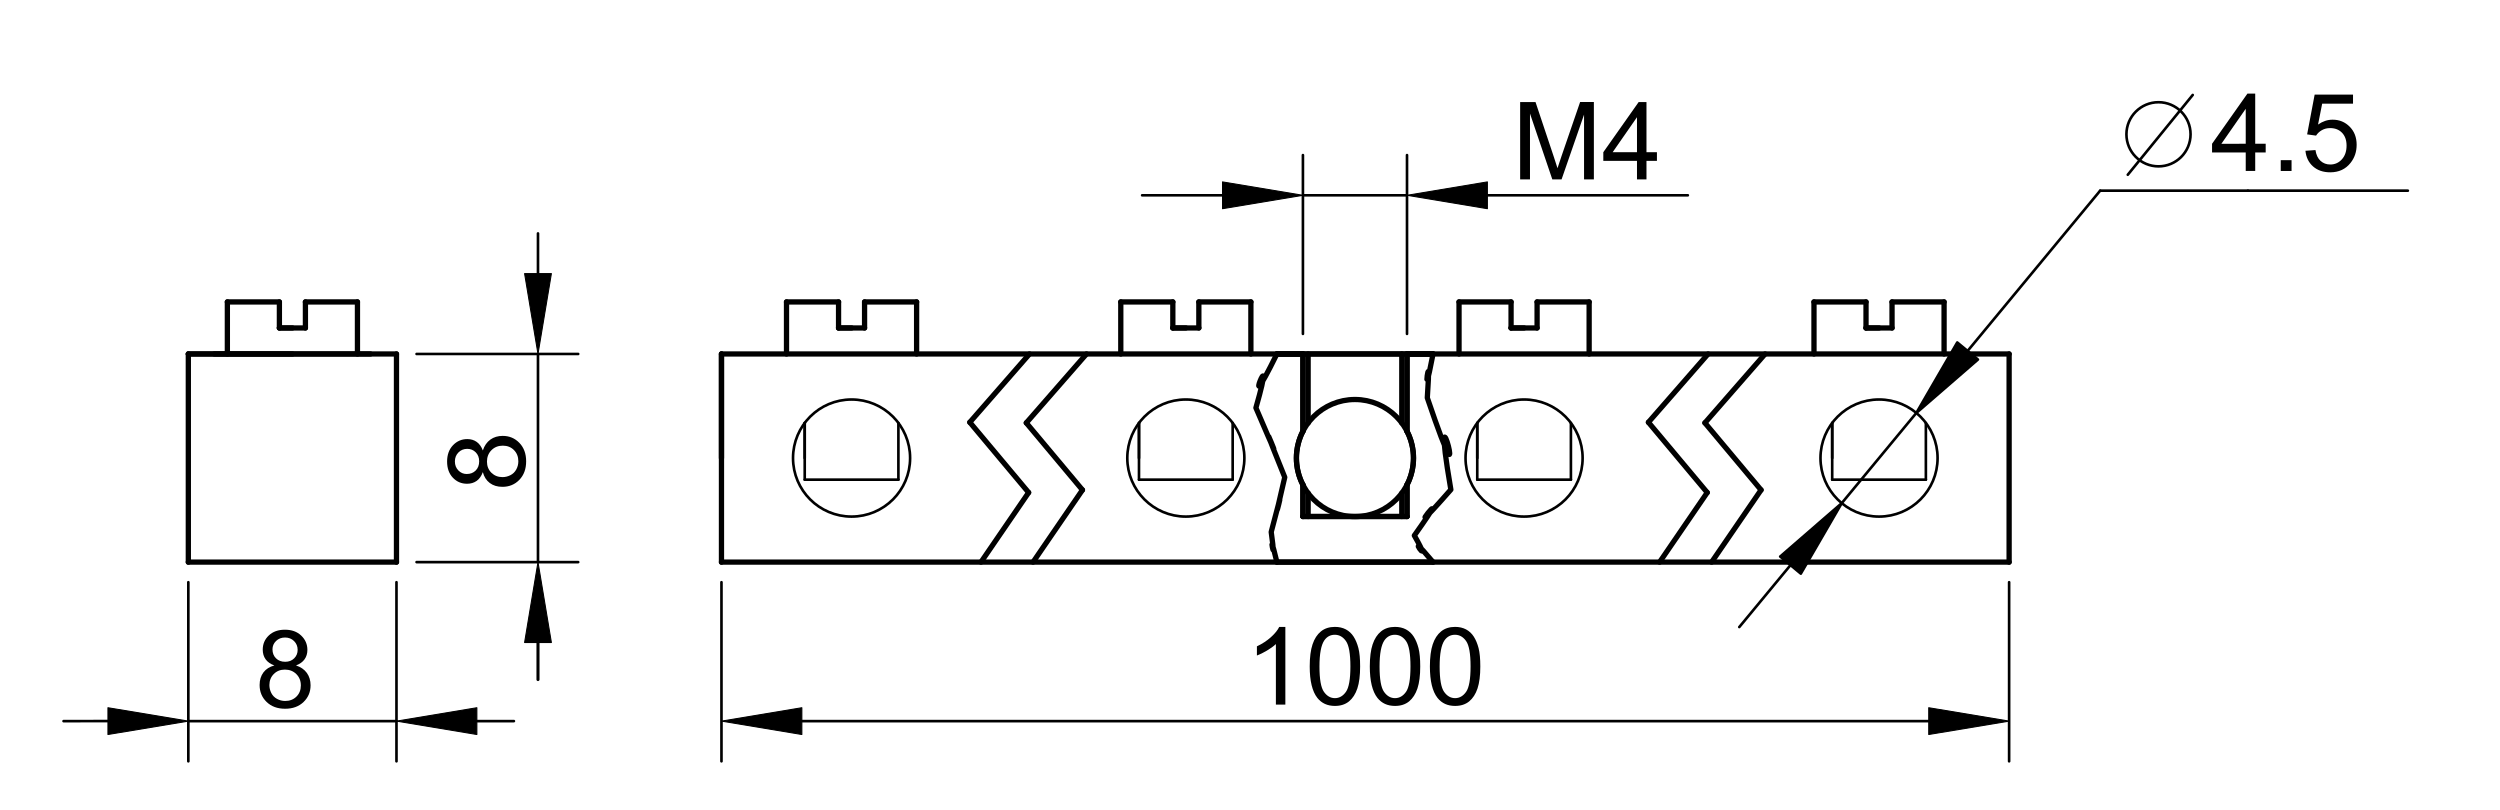 <?xml version="1.0" encoding="utf-8"?>
<!-- Generator: Adobe Illustrator 16.0.3, SVG Export Plug-In . SVG Version: 6.00 Build 0)  -->
<!DOCTYPE svg PUBLIC "-//W3C//DTD SVG 1.1//EN" "http://www.w3.org/Graphics/SVG/1.1/DTD/svg11.dtd">
<svg version="1.1" id="Réteg_1" xmlns="http://www.w3.org/2000/svg" xmlns:xlink="http://www.w3.org/1999/xlink" x="0px" y="0px"
	 width="472px" height="153px" viewBox="-9.5 -10.5 472 153" enable-background="new -9.5 -10.5 472 153" xml:space="preserve">
<line fill="none" stroke="#000000" stroke-linecap="round" stroke-linejoin="round" stroke-miterlimit="500" x1="26.056" y1="56.33" x2="26.056" y2="95.628"/>
<line fill="none" stroke="#000000" stroke-linecap="round" stroke-linejoin="round" stroke-miterlimit="500" x1="26.056" y1="95.628" x2="65.355" y2="95.628"/>
<line fill="none" stroke="#000000" stroke-linecap="round" stroke-linejoin="round" stroke-miterlimit="500" x1="65.355" y1="95.628" x2="65.355" y2="56.33"/>
<line fill="none" stroke="#000000" stroke-linecap="round" stroke-linejoin="round" stroke-miterlimit="500" x1="65.355" y1="56.33" x2="26.056" y2="56.33"/>
<line fill="none" stroke="#000000" stroke-linecap="round" stroke-linejoin="round" stroke-miterlimit="500" x1="26.056" y1="56.33" x2="45.707" y2="56.33"/>
<line fill="none" stroke="#000000" stroke-linecap="round" stroke-linejoin="round" stroke-miterlimit="500" x1="48.163" y1="46.505" x2="57.987" y2="46.505"/>
<line fill="none" stroke="#000000" stroke-linecap="round" stroke-linejoin="round" stroke-miterlimit="500" x1="60.443" y1="56.33" x2="30.969" y2="56.33"/>
<line fill="none" stroke="#000000" stroke-linecap="round" stroke-linejoin="round" stroke-miterlimit="500" x1="33.426" y1="46.505" x2="43.25" y2="46.505"/>
<line fill="none" stroke="#000000" stroke-linecap="round" stroke-linejoin="round" stroke-miterlimit="500" x1="43.25" y1="46.505" x2="43.25" y2="51.417"/>
<line fill="none" stroke="#000000" stroke-linecap="round" stroke-linejoin="round" stroke-miterlimit="500" x1="43.25" y1="51.417" x2="48.163" y2="51.417"/>
<line fill="none" stroke="#000000" stroke-linecap="round" stroke-linejoin="round" stroke-miterlimit="500" x1="48.163" y1="51.417" x2="48.163" y2="46.505"/>
<line fill="none" stroke="#000000" stroke-linecap="round" stroke-linejoin="round" stroke-miterlimit="500" x1="33.426" y1="46.505" x2="33.426" y2="56.33"/>
<line fill="none" stroke="#000000" stroke-linecap="round" stroke-linejoin="round" stroke-miterlimit="500" x1="57.987" y1="46.505" x2="57.987" y2="56.33"/>
<line fill="none" stroke="#000000" stroke-linecap="round" stroke-linejoin="round" stroke-miterlimit="500" x1="126.713" y1="56.33" x2="126.713" y2="95.628"/>
<line fill="none" stroke="#000000" stroke-linecap="round" stroke-linejoin="round" stroke-miterlimit="500" x1="195.629" y1="56.33" x2="184.265" y2="69.339"/>
<line fill="none" stroke="#000000" stroke-linecap="round" stroke-linejoin="round" stroke-miterlimit="500" x1="184.865" y1="56.33" x2="173.6" y2="69.229"/>
<line fill="none" stroke="#000000" stroke-linecap="round" stroke-linejoin="round" stroke-miterlimit="500" x1="184.265" y1="69.339" x2="194.868" y2="82.003"/>
<line fill="none" stroke="#000000" stroke-linecap="round" stroke-linejoin="round" stroke-miterlimit="500" x1="173.6" y1="69.229" x2="184.706" y2="82.492"/>
<line fill="none" stroke="#000000" stroke-linecap="round" stroke-linejoin="round" stroke-miterlimit="500" x1="194.868" y1="82.003" x2="185.536" y2="95.628"/>
<line fill="none" stroke="#000000" stroke-linecap="round" stroke-linejoin="round" stroke-miterlimit="500" x1="184.706" y1="82.492" x2="175.712" y2="95.628"/>
<line fill="none" stroke="#000000" stroke-linecap="round" stroke-linejoin="round" stroke-miterlimit="500" x1="126.713" y1="56.33" x2="126.713" y2="75.979"/>
<circle fill="none" stroke="#000000" stroke-width="0.5" stroke-linecap="round" stroke-linejoin="round" stroke-miterlimit="500" cx="151.275" cy="75.979" r="11.053"/>
<circle fill="none" stroke="#000000" stroke-width="0.5" stroke-linecap="round" stroke-linejoin="round" stroke-miterlimit="500" cx="214.386" cy="75.979" r="11.053"/>
<path fill="none" stroke="#000000" stroke-linecap="round" stroke-linejoin="round" stroke-miterlimit="500" d="M257.367,75.979
	c0-6.104-4.945-11.053-11.05-11.053c-6.107,0-11.055,4.948-11.055,11.053s4.945,11.054,11.055,11.054
	C252.422,87.032,257.367,82.083,257.367,75.979z"/>
<circle fill="none" stroke="#000000" stroke-width="0.5" stroke-linecap="round" stroke-linejoin="round" stroke-miterlimit="500" cx="278.246" cy="75.979" r="11.053"/>
<line fill="none" stroke="#000000" stroke-linecap="round" stroke-linejoin="round" stroke-miterlimit="500" x1="312.826" y1="82.492" x2="303.835" y2="95.628"/>
<line fill="none" stroke="#000000" stroke-linecap="round" stroke-linejoin="round" stroke-miterlimit="500" x1="322.987" y1="82.003" x2="313.655" y2="95.628"/>
<line fill="none" stroke="#000000" stroke-linecap="round" stroke-linejoin="round" stroke-miterlimit="500" x1="301.722" y1="69.229" x2="312.826" y2="82.492"/>
<line fill="none" stroke="#000000" stroke-linecap="round" stroke-linejoin="round" stroke-miterlimit="500" x1="312.388" y1="69.339" x2="322.987" y2="82.003"/>
<line fill="none" stroke="#000000" stroke-linecap="round" stroke-linejoin="round" stroke-miterlimit="500" x1="312.986" y1="56.33" x2="301.722" y2="69.229"/>
<line fill="none" stroke="#000000" stroke-linecap="round" stroke-linejoin="round" stroke-miterlimit="500" x1="323.749" y1="56.33" x2="312.388" y2="69.339"/>
<circle fill="none" stroke="#000000" stroke-width="0.5" stroke-linecap="round" stroke-linejoin="round" stroke-miterlimit="500" cx="345.262" cy="75.979" r="11.054"/>
<line fill="none" stroke="#000000" stroke-linecap="round" stroke-linejoin="round" stroke-miterlimit="500" x1="369.821" y1="56.33" x2="369.821" y2="95.628"/>
<line fill="none" stroke="#000000" stroke-linecap="round" stroke-linejoin="round" stroke-miterlimit="500" x1="43.25" y1="51.417" x2="45.707" y2="51.417"/>
<line fill="none" stroke="#000000" stroke-linecap="round" stroke-linejoin="round" stroke-miterlimit="500" x1="148.819" y1="51.417" x2="151.275" y2="51.417"/>
<line fill="none" stroke="#000000" stroke-linecap="round" stroke-linejoin="round" stroke-miterlimit="500" x1="163.555" y1="46.505" x2="163.555" y2="56.33"/>
<line fill="none" stroke="#000000" stroke-linecap="round" stroke-linejoin="round" stroke-miterlimit="500" x1="138.992" y1="46.505" x2="138.992" y2="56.33"/>
<line fill="none" stroke="#000000" stroke-linecap="round" stroke-linejoin="round" stroke-miterlimit="500" x1="153.73" y1="51.417" x2="153.73" y2="46.505"/>
<line fill="none" stroke="#000000" stroke-linecap="round" stroke-linejoin="round" stroke-miterlimit="500" x1="148.819" y1="51.417" x2="153.73" y2="51.417"/>
<line fill="none" stroke="#000000" stroke-linecap="round" stroke-linejoin="round" stroke-miterlimit="500" x1="148.819" y1="46.505" x2="148.819" y2="51.417"/>
<line fill="none" stroke="#000000" stroke-linecap="round" stroke-linejoin="round" stroke-miterlimit="500" x1="138.992" y1="46.505" x2="148.819" y2="46.505"/>
<line fill="none" stroke="#000000" stroke-linecap="round" stroke-linejoin="round" stroke-miterlimit="500" x1="153.73" y1="46.505" x2="163.555" y2="46.505"/>
<line fill="none" stroke="#000000" stroke-linecap="round" stroke-linejoin="round" stroke-miterlimit="500" x1="211.93" y1="51.417" x2="214.386" y2="51.417"/>
<line fill="none" stroke="#000000" stroke-linecap="round" stroke-linejoin="round" stroke-miterlimit="500" x1="226.667" y1="46.505" x2="226.667" y2="56.33"/>
<line fill="none" stroke="#000000" stroke-linecap="round" stroke-linejoin="round" stroke-miterlimit="500" x1="202.104" y1="46.505" x2="202.104" y2="56.33"/>
<line fill="none" stroke="#000000" stroke-linecap="round" stroke-linejoin="round" stroke-miterlimit="500" x1="216.842" y1="51.417" x2="216.842" y2="46.505"/>
<line fill="none" stroke="#000000" stroke-linecap="round" stroke-linejoin="round" stroke-miterlimit="500" x1="211.93" y1="51.417" x2="216.842" y2="51.417"/>
<line fill="none" stroke="#000000" stroke-linecap="round" stroke-linejoin="round" stroke-miterlimit="500" x1="211.93" y1="46.505" x2="211.93" y2="51.417"/>
<line fill="none" stroke="#000000" stroke-linecap="round" stroke-linejoin="round" stroke-miterlimit="500" x1="202.104" y1="46.505" x2="211.93" y2="46.505"/>
<line fill="none" stroke="#000000" stroke-linecap="round" stroke-linejoin="round" stroke-miterlimit="500" x1="216.842" y1="46.505" x2="226.667" y2="46.505"/>
<line fill="none" stroke="#000000" stroke-linecap="round" stroke-linejoin="round" stroke-miterlimit="500" x1="342.804" y1="51.417" x2="345.262" y2="51.417"/>
<line fill="none" stroke="#000000" stroke-linecap="round" stroke-linejoin="round" stroke-miterlimit="500" x1="357.542" y1="46.505" x2="357.542" y2="56.33"/>
<line fill="none" stroke="#000000" stroke-linecap="round" stroke-linejoin="round" stroke-miterlimit="500" x1="332.98" y1="46.505" x2="332.98" y2="56.33"/>
<line fill="none" stroke="#000000" stroke-linecap="round" stroke-linejoin="round" stroke-miterlimit="500" x1="347.716" y1="51.417" x2="347.716" y2="46.505"/>
<line fill="none" stroke="#000000" stroke-linecap="round" stroke-linejoin="round" stroke-miterlimit="500" x1="342.804" y1="51.417" x2="347.716" y2="51.417"/>
<line fill="none" stroke="#000000" stroke-linecap="round" stroke-linejoin="round" stroke-miterlimit="500" x1="342.804" y1="46.505" x2="342.804" y2="51.417"/>
<line fill="none" stroke="#000000" stroke-linecap="round" stroke-linejoin="round" stroke-miterlimit="500" x1="332.98" y1="46.505" x2="342.804" y2="46.505"/>
<line fill="none" stroke="#000000" stroke-linecap="round" stroke-linejoin="round" stroke-miterlimit="500" x1="347.716" y1="46.505" x2="357.542" y2="46.505"/>
<line fill="none" stroke="#000000" stroke-linecap="round" stroke-linejoin="round" stroke-miterlimit="500" x1="275.789" y1="51.417" x2="278.244" y2="51.417"/>
<line fill="none" stroke="#000000" stroke-linecap="round" stroke-linejoin="round" stroke-miterlimit="500" x1="290.529" y1="46.505" x2="290.529" y2="56.33"/>
<line fill="none" stroke="#000000" stroke-linecap="round" stroke-linejoin="round" stroke-miterlimit="500" x1="265.965" y1="46.505" x2="265.965" y2="56.33"/>
<line fill="none" stroke="#000000" stroke-linecap="round" stroke-linejoin="round" stroke-miterlimit="500" x1="280.703" y1="51.417" x2="280.703" y2="46.505"/>
<line fill="none" stroke="#000000" stroke-linecap="round" stroke-linejoin="round" stroke-miterlimit="500" x1="275.789" y1="51.417" x2="280.703" y2="51.417"/>
<line fill="none" stroke="#000000" stroke-linecap="round" stroke-linejoin="round" stroke-miterlimit="500" x1="275.789" y1="46.505" x2="275.789" y2="51.417"/>
<line fill="none" stroke="#000000" stroke-linecap="round" stroke-linejoin="round" stroke-miterlimit="500" x1="265.965" y1="46.505" x2="275.789" y2="46.505"/>
<line fill="none" stroke="#000000" stroke-linecap="round" stroke-linejoin="round" stroke-miterlimit="500" x1="280.703" y1="46.505" x2="290.529" y2="46.505"/>
<line fill="none" stroke="#000000" stroke-linecap="round" stroke-linejoin="round" stroke-miterlimit="500" x1="236.492" y1="56.33" x2="236.492" y2="70.915"/>
<line fill="none" stroke="#000000" stroke-linecap="round" stroke-linejoin="round" stroke-miterlimit="500" x1="236.492" y1="87.013" x2="256.143" y2="87.013"/>
<line fill="none" stroke="#000000" stroke-linecap="round" stroke-linejoin="round" stroke-miterlimit="500" x1="256.143" y1="70.915" x2="256.143" y2="56.33"/>
<line fill="none" stroke="#000000" stroke-width="0.5" stroke-linecap="round" stroke-linejoin="round" stroke-miterlimit="500" x1="205.542" y1="75.979" x2="205.542" y2="69.348"/>
<line fill="none" stroke="#000000" stroke-width="0.5" stroke-linecap="round" stroke-linejoin="round" stroke-miterlimit="500" x1="205.542" y1="69.348" x2="205.542" y2="80.059"/>
<line fill="none" stroke="#000000" stroke-width="0.5" stroke-linecap="round" stroke-linejoin="round" stroke-miterlimit="500" x1="205.542" y1="80.059" x2="223.228" y2="80.059"/>
<line fill="none" stroke="#000000" stroke-width="0.5" stroke-linecap="round" stroke-linejoin="round" stroke-miterlimit="500" x1="223.228" y1="80.059" x2="223.228" y2="69.348"/>
<line fill="none" stroke="#000000" stroke-width="0.5" stroke-linecap="round" stroke-linejoin="round" stroke-miterlimit="500" x1="142.432" y1="69.348" x2="142.432" y2="80.059"/>
<line fill="none" stroke="#000000" stroke-width="0.5" stroke-linecap="round" stroke-linejoin="round" stroke-miterlimit="500" x1="160.117" y1="80.059" x2="160.117" y2="69.348"/>
<line fill="none" stroke="#000000" stroke-width="0.5" stroke-linecap="round" stroke-linejoin="round" stroke-miterlimit="500" x1="142.432" y1="80.059" x2="160.117" y2="80.059"/>
<line fill="none" stroke="#000000" stroke-width="0.5" stroke-linecap="round" stroke-linejoin="round" stroke-miterlimit="500" x1="142.432" y1="75.979" x2="142.432" y2="69.348"/>
<line fill="none" stroke="#000000" stroke-width="0.5" stroke-linecap="round" stroke-linejoin="round" stroke-miterlimit="500" x1="269.406" y1="69.348" x2="269.406" y2="80.059"/>
<line fill="none" stroke="#000000" stroke-width="0.5" stroke-linecap="round" stroke-linejoin="round" stroke-miterlimit="500" x1="287.087" y1="80.059" x2="287.087" y2="69.348"/>
<line fill="none" stroke="#000000" stroke-width="0.5" stroke-linecap="round" stroke-linejoin="round" stroke-miterlimit="500" x1="269.406" y1="80.059" x2="287.087" y2="80.059"/>
<line fill="none" stroke="#000000" stroke-width="0.5" stroke-linecap="round" stroke-linejoin="round" stroke-miterlimit="500" x1="269.406" y1="75.979" x2="269.406" y2="69.348"/>
<line fill="none" stroke="#000000" stroke-width="0.5" stroke-linecap="round" stroke-linejoin="round" stroke-miterlimit="500" x1="336.419" y1="69.348" x2="336.419" y2="80.059"/>
<line fill="none" stroke="#000000" stroke-width="0.5" stroke-linecap="round" stroke-linejoin="round" stroke-miterlimit="500" x1="354.104" y1="80.059" x2="354.104" y2="69.348"/>
<line fill="none" stroke="#000000" stroke-width="0.5" stroke-linecap="round" stroke-linejoin="round" stroke-miterlimit="500" x1="336.419" y1="80.059" x2="354.104" y2="80.059"/>
<line fill="none" stroke="#000000" stroke-width="0.5" stroke-linecap="round" stroke-linejoin="round" stroke-miterlimit="500" x1="336.419" y1="75.979" x2="336.419" y2="69.348"/>
<line fill="none" stroke="#000000" stroke-linecap="round" stroke-linejoin="round" stroke-miterlimit="500" x1="237.475" y1="69.348" x2="237.475" y2="56.33"/>
<line fill="none" stroke="#000000" stroke-linecap="round" stroke-linejoin="round" stroke-miterlimit="500" x1="255.159" y1="69.348" x2="255.159" y2="56.33"/>
<line fill="none" stroke="#000000" stroke-linecap="round" stroke-linejoin="round" stroke-miterlimit="500" x1="255.159" y1="82.61" x2="255.159" y2="87.013"/>
<line fill="none" stroke="#000000" stroke-linecap="round" stroke-linejoin="round" stroke-miterlimit="500" x1="237.475" y1="82.61" x2="237.475" y2="87.013"/>
<line fill="none" stroke="#000000" stroke-linecap="round" stroke-linejoin="round" stroke-miterlimit="500" x1="236.492" y1="87.013" x2="236.492" y2="81.044"/>
<line fill="none" stroke="#000000" stroke-linecap="round" stroke-linejoin="round" stroke-miterlimit="500" x1="256.143" y1="87.013" x2="256.143" y2="81.044"/>
<line fill="none" stroke="#000000" stroke-width="0.5" stroke-linecap="round" stroke-linejoin="round" stroke-miterlimit="500" x1="126.713" y1="99.424" x2="126.713" y2="133.235"/>
<line fill="none" stroke="#000000" stroke-width="0.5" stroke-linecap="round" stroke-linejoin="round" stroke-miterlimit="500" x1="369.821" y1="99.424" x2="369.821" y2="133.235"/>
<line fill="none" stroke="#000000" stroke-width="0.5" stroke-linecap="round" stroke-linejoin="round" stroke-miterlimit="500" x1="141.889" y1="125.647" x2="354.646" y2="125.647"/>
<polygon stroke="#000000" stroke-width="0.2" stroke-linecap="round" stroke-linejoin="round" stroke-miterlimit="500" points="
	141.889,123.118 141.889,128.175 126.713,125.647 "/>
<polygon stroke="#000000" stroke-width="0.2" stroke-linecap="round" stroke-linejoin="round" stroke-miterlimit="500" points="
	354.646,123.118 354.646,128.175 369.821,125.647 "/>
<g>
	<path d="M233.175,122.531h-1.788v-11.433c-0.433,0.412-0.995,0.824-1.695,1.236c-0.697,0.412-1.329,0.722-1.887,0.927v-1.733
		c1.003-0.473,1.879-1.044,2.628-1.714c0.749-0.672,1.278-1.323,1.588-1.954h1.154V122.531L233.175,122.531z"/>
	<path d="M237.775,115.324c0-1.729,0.182-3.119,0.535-4.176c0.351-1.057,0.881-1.868,1.581-2.438
		c0.704-0.57,1.581-0.854,2.643-0.854c0.781,0,1.474,0.16,2.065,0.472c0.594,0.32,1.085,0.773,1.465,1.369
		c0.381,0.595,0.682,1.316,0.904,2.172c0.218,0.854,0.325,2.004,0.325,3.454c0,1.715-0.175,3.101-0.526,4.157
		c-0.35,1.057-0.878,1.868-1.576,2.443c-0.702,0.571-1.585,0.856-2.656,0.856c-1.405,0-2.514-0.502-3.315-1.509
		C238.258,120.053,237.775,118.069,237.775,115.324z M239.616,115.328c0,2.404,0.28,4.003,0.846,4.794
		c0.561,0.794,1.25,1.188,2.073,1.188c0.825,0,1.52-0.396,2.079-1.191c0.563-0.796,0.842-2.392,0.842-4.791
		c0-2.404-0.279-4.003-0.842-4.796c-0.557-0.791-1.259-1.188-2.101-1.188c-0.824,0-1.481,0.35-1.973,1.047
		C239.926,111.283,239.616,112.929,239.616,115.328z"/>
	<path d="M249.12,115.324c0-1.729,0.18-3.119,0.534-4.176c0.353-1.057,0.884-1.868,1.583-2.438c0.703-0.57,1.579-0.854,2.641-0.854
		c0.782,0,1.474,0.16,2.068,0.472c0.592,0.32,1.083,0.773,1.464,1.369c0.381,0.595,0.682,1.316,0.904,2.172
		c0.216,0.854,0.326,2.004,0.326,3.454c0,1.715-0.177,3.101-0.527,4.157s-0.881,1.868-1.577,2.443
		c-0.702,0.571-1.584,0.856-2.655,0.856c-1.406,0-2.516-0.502-3.317-1.509C249.6,120.053,249.12,118.069,249.12,115.324z
		 M250.96,115.328c0,2.404,0.281,4.003,0.846,4.794c0.559,0.794,1.251,1.188,2.072,1.188c0.826,0,1.521-0.396,2.081-1.191
		c0.56-0.796,0.839-2.392,0.839-4.791c0-2.404-0.28-4.003-0.839-4.796c-0.559-0.791-1.259-1.188-2.101-1.188
		c-0.824,0-1.481,0.35-1.975,1.047C251.269,111.283,250.96,112.929,250.96,115.328z"/>
	<path d="M260.465,115.324c0-1.729,0.18-3.119,0.534-4.176c0.35-1.057,0.882-1.868,1.58-2.438c0.703-0.57,1.582-0.854,2.644-0.854
		c0.782,0,1.473,0.16,2.065,0.472c0.595,0.32,1.084,0.773,1.465,1.369c0.381,0.595,0.681,1.316,0.904,2.172
		c0.218,0.854,0.326,2.004,0.326,3.454c0,1.715-0.177,3.101-0.527,4.157c-0.352,1.057-0.879,1.868-1.575,2.443
		c-0.702,0.571-1.587,0.856-2.658,0.856c-1.404,0-2.513-0.502-3.316-1.509C260.944,120.053,260.465,118.069,260.465,115.324z
		 M262.305,115.328c0,2.404,0.279,4.003,0.843,4.794c0.561,0.794,1.251,1.188,2.075,1.188c0.826,0,1.519-0.396,2.078-1.191
		c0.561-0.796,0.842-2.392,0.842-4.791c0-2.404-0.281-4.003-0.842-4.796c-0.557-0.791-1.258-1.188-2.1-1.188
		c-0.825,0-1.479,0.35-1.976,1.047C262.612,111.283,262.305,112.929,262.305,115.328z"/>
</g>
<line fill="none" stroke="#000000" stroke-linecap="round" stroke-linejoin="round" stroke-miterlimit="500" x1="126.713" y1="56.33" x2="369.821" y2="56.33"/>
<line fill="none" stroke="#000000" stroke-linecap="round" stroke-linejoin="round" stroke-miterlimit="500" x1="126.713" y1="95.628" x2="369.821" y2="95.628"/>
<line fill="none" stroke="#000000" stroke-width="0.5" stroke-linecap="round" stroke-linejoin="round" stroke-miterlimit="500" x1="69.15" y1="56.33" x2="99.661" y2="56.33"/>
<line fill="none" stroke="#000000" stroke-width="0.5" stroke-linecap="round" stroke-linejoin="round" stroke-miterlimit="500" x1="69.15" y1="95.628" x2="99.661" y2="95.628"/>
<line fill="none" stroke="#000000" stroke-width="0.5" stroke-linecap="round" stroke-linejoin="round" stroke-miterlimit="500" x1="92.072" y1="41.153" x2="92.072" y2="33.572"/>
<line fill="none" stroke="#000000" stroke-width="0.58" stroke-linecap="round" stroke-linejoin="round" stroke-miterlimit="500" x1="92.072" y1="110.805" x2="92.072" y2="117.796"/>
<g>
	<path d="M81.658,78.636c-0.272,0.747-0.661,1.299-1.165,1.658c-0.506,0.358-1.11,0.54-1.813,0.54c-1.064,0-1.958-0.38-2.681-1.146
		c-0.725-0.763-1.087-1.779-1.087-3.047c0-1.274,0.371-2.302,1.11-3.077c0.743-0.775,1.644-1.165,2.707-1.165
		c0.679,0,1.269,0.177,1.769,0.531c0.502,0.356,0.888,0.896,1.161,1.616c0.293-0.896,0.766-1.577,1.418-2.047
		c0.65-0.468,1.429-0.702,2.332-0.702c1.251,0,2.3,0.441,3.152,1.324c0.852,0.883,1.275,2.044,1.275,3.485s-0.426,2.602-1.281,3.487
		c-0.853,0.883-1.918,1.323-3.196,1.323c-0.95,0-1.747-0.239-2.387-0.722C82.329,80.214,81.893,79.526,81.658,78.636z
		 M78.615,78.991c0.693,0,1.257-0.218,1.697-0.66c0.438-0.442,0.656-1.021,0.656-1.736c0-0.694-0.217-1.259-0.652-1.698
		c-0.435-0.437-0.97-0.656-1.6-0.656c-0.659,0-1.211,0.226-1.659,0.677c-0.45,0.449-0.674,1.017-0.674,1.698
		c0,0.687,0.22,1.256,0.658,1.703C77.479,78.77,78.004,78.991,78.615,78.991z M85.373,79.579c0.51,0,1.006-0.119,1.484-0.36
		c0.479-0.238,0.849-0.598,1.113-1.079c0.262-0.479,0.393-0.995,0.393-1.545c0-0.861-0.277-1.568-0.828-2.123
		c-0.55-0.554-1.252-0.831-2.104-0.831c-0.865,0-1.577,0.284-2.145,0.856c-0.563,0.569-0.846,1.289-0.846,2.158
		c0,0.849,0.279,1.547,0.836,2.101C83.838,79.303,84.534,79.579,85.373,79.579z"/>
</g>
<line fill="none" stroke="#000000" stroke-width="0.5" stroke-linecap="round" stroke-linejoin="round" stroke-miterlimit="500" x1="92.072" y1="56.33" x2="92.072" y2="95.628"/>
<polygon stroke="#000000" stroke-width="0.2" stroke-linecap="round" stroke-linejoin="round" stroke-miterlimit="500" points="
	89.543,41.153 94.602,41.153 92.072,56.33 "/>
<polygon stroke="#000000" stroke-width="0.2" stroke-linecap="round" stroke-linejoin="round" stroke-miterlimit="500" points="
	89.543,110.805 94.602,110.805 92.072,95.628 "/>
<line fill="none" stroke="#000000" stroke-width="0.5" stroke-linecap="round" stroke-linejoin="round" stroke-miterlimit="500" x1="26.056" y1="99.424" x2="26.056" y2="133.235"/>
<line fill="none" stroke="#000000" stroke-width="0.5" stroke-linecap="round" stroke-linejoin="round" stroke-miterlimit="500" x1="65.355" y1="99.424" x2="65.355" y2="133.235"/>
<line fill="none" stroke="#000000" stroke-width="0.5" stroke-linecap="round" stroke-linejoin="round" stroke-miterlimit="500" x1="10.88" y1="125.638" x2="2.5" y2="125.65"/>
<line fill="none" stroke="#000000" stroke-width="0.5" stroke-linecap="round" stroke-linejoin="round" stroke-miterlimit="500" x1="80.532" y1="125.647" x2="87.523" y2="125.647"/>
<g>
	<path d="M42.303,115.14c-0.746-0.274-1.299-0.664-1.658-1.169c-0.36-0.506-0.54-1.111-0.54-1.813c0-1.063,0.381-1.958,1.144-2.683
		c0.764-0.725,1.779-1.086,3.046-1.086c1.275,0,2.3,0.369,3.075,1.111c0.776,0.741,1.167,1.644,1.167,2.705
		c0,0.678-0.178,1.269-0.533,1.771c-0.355,0.501-0.894,0.888-1.617,1.161c0.896,0.291,1.58,0.762,2.049,1.414
		c0.468,0.652,0.702,1.432,0.702,2.335c0,1.251-0.44,2.301-1.325,3.151c-0.882,0.852-2.045,1.276-3.485,1.276
		c-1.441,0-2.603-0.426-3.488-1.281c-0.882-0.854-1.324-1.919-1.324-3.196c0-0.949,0.241-1.746,0.725-2.388
		C40.726,115.808,41.412,115.369,42.303,115.14z M41.361,118.85c0,0.514,0.119,1.007,0.358,1.485c0.241,0.479,0.6,0.849,1.081,1.114
		c0.479,0.26,0.995,0.392,1.545,0.392c0.861,0,1.569-0.276,2.124-0.826c0.555-0.55,0.832-1.254,0.832-2.106
		c0-0.861-0.285-1.578-0.857-2.143c-0.57-0.564-1.289-0.847-2.158-0.847c-0.848,0-1.546,0.277-2.098,0.837
		C41.637,117.313,41.361,118.012,41.361,118.85z M41.945,112.093c0,0.692,0.22,1.257,0.662,1.694
		c0.441,0.438,1.02,0.658,1.733,0.658c0.696,0,1.261-0.215,1.7-0.652c0.438-0.435,0.656-0.968,0.656-1.6
		c0-0.656-0.226-1.21-0.676-1.658c-0.452-0.448-1.017-0.673-1.7-0.673c-0.688,0-1.256,0.22-1.705,0.66
		C42.169,110.957,41.945,111.483,41.945,112.093z"/>
</g>
<line fill="none" stroke="#000000" stroke-width="0.5" stroke-linecap="round" stroke-linejoin="round" stroke-miterlimit="500" x1="26.056" y1="125.647" x2="65.355" y2="125.647"/>
<polygon stroke="#000000" stroke-width="0.2" stroke-linecap="round" stroke-linejoin="round" stroke-miterlimit="500" points="
	10.88,123.118 10.88,128.175 26.056,125.647 "/>
<polygon stroke="#000000" stroke-width="0.2" stroke-linecap="round" stroke-linejoin="round" stroke-miterlimit="500" points="
	80.532,123.118 80.532,128.175 65.355,125.647 "/>
<line fill="none" stroke="#000000" stroke-linecap="round" stroke-linejoin="round" stroke-miterlimit="500" x1="236.492" y1="56.33" x2="231.578" y2="56.33"/>
<line fill="none" stroke="#000000" stroke-linecap="round" stroke-linejoin="round" stroke-miterlimit="500" x1="256.143" y1="56.33" x2="261.055" y2="56.33"/>
<path fill="none" stroke="#000000" stroke-linecap="round" stroke-linejoin="round" stroke-miterlimit="500" d="M231.578,56.33
	c-7.537,15.288,0.393-5.047-3.962,10.167c8.383,19.588-2.519-6.633,5.446,13.108c-3.649,15.421,1.466-5.243-2.557,10.333
	c1.181,8.535-0.961-2.846,1.072,5.688"/>
<path fill="none" stroke="#000000" stroke-linecap="round" stroke-linejoin="round" stroke-miterlimit="500" d="M261.055,95.628
	c-6.33-7.59,0.727,2.457-3.528-5.023c9.165-12.873-4.62,4.459,6.895-8.664c-4.328-25.39,4.568,9.271-4.447-17.332
	c0.878-12.457-1.279,4.102,1.081-8.278"/>
<line fill="none" stroke="#000000" stroke-linecap="round" stroke-linejoin="round" stroke-miterlimit="500" x1="231.578" y1="56.33" x2="261.055" y2="56.33"/>
<line fill="none" stroke="#000000" stroke-linecap="round" stroke-linejoin="round" stroke-miterlimit="500" x1="231.578" y1="95.628" x2="261.055" y2="95.628"/>
<line fill="none" stroke="#000000" stroke-linecap="round" stroke-linejoin="round" stroke-miterlimit="500" x1="231.578" y1="56.33" x2="236.492" y2="56.33"/>
<line fill="none" stroke="#000000" stroke-linecap="round" stroke-linejoin="round" stroke-miterlimit="500" x1="236.492" y1="56.33" x2="236.492" y2="70.915"/>
<line fill="none" stroke="#000000" stroke-linecap="round" stroke-linejoin="round" stroke-miterlimit="500" x1="236.492" y1="81.044" x2="236.492" y2="87.013"/>
<line fill="none" stroke="#000000" stroke-linecap="round" stroke-linejoin="round" stroke-miterlimit="500" x1="236.492" y1="87.013" x2="256.143" y2="87.013"/>
<line fill="none" stroke="#000000" stroke-linecap="round" stroke-linejoin="round" stroke-miterlimit="500" x1="256.143" y1="87.013" x2="256.143" y2="81.044"/>
<line fill="none" stroke="#000000" stroke-linecap="round" stroke-linejoin="round" stroke-miterlimit="500" x1="256.143" y1="70.915" x2="256.143" y2="56.33"/>
<line fill="none" stroke="#000000" stroke-linecap="round" stroke-linejoin="round" stroke-miterlimit="500" x1="256.143" y1="56.33" x2="261.055" y2="56.33"/>
<path fill="none" stroke="#000000" stroke-linecap="round" stroke-linejoin="round" stroke-miterlimit="500" d="M236.492,70.915
	c-1.639,3.178-1.639,6.951,0,10.129"/>
<path fill="none" stroke="#000000" stroke-linecap="round" stroke-linejoin="round" stroke-miterlimit="500" d="M256.143,81.044
	c1.636-3.178,1.636-6.951,0-10.129"/>
<path fill="none" d="M231.578,95.628h29.477c-6.33-7.59,0.727,2.457-3.528-5.023c9.165-12.873-4.62,4.459,6.895-8.664
	c-4.328-25.39,4.568,9.271-4.447-17.332c0.878-12.457-1.279,4.102,1.081-8.278h-4.912v14.584c1.636,3.178,1.636,6.951,0,10.129
	v5.969h-19.65v-5.969c-1.639-3.178-1.639-6.951,0-10.129V56.33h-4.914c-7.537,15.288,0.393-5.047-3.962,10.167
	c8.383,19.588-2.519-6.633,5.446,13.108c-3.649,15.421,1.466-5.243-2.557,10.333C231.687,98.473,229.545,87.093,231.578,95.628z"/>
<line fill="none" stroke="#000000" stroke-width="0.5" stroke-linecap="round" stroke-linejoin="round" stroke-miterlimit="500" x1="387.008" y1="25.501" x2="361.979" y2="55.766"/>
<line fill="none" stroke="#000000" stroke-width="0.5" stroke-linecap="round" stroke-linejoin="round" stroke-miterlimit="500" x1="328.547" y1="96.192" x2="318.876" y2="107.887"/>
<line fill="none" stroke="#000000" stroke-width="0.5" stroke-linecap="round" stroke-linejoin="round" stroke-miterlimit="500" x1="338.218" y1="84.498" x2="352.305" y2="67.463"/>
<polygon stroke="#000000" stroke-width="0.5" stroke-linecap="round" stroke-linejoin="round" stroke-miterlimit="500" points="
	326.599,94.578 330.495,97.805 338.218,84.498 "/>
<polygon stroke="#000000" stroke-width="0.5" stroke-linecap="round" stroke-linejoin="round" stroke-miterlimit="500" points="
	360.03,54.156 363.93,57.379 352.305,67.463 "/>
<line fill="none" stroke="#000000" stroke-width="0.5" stroke-linecap="round" stroke-linejoin="round" stroke-miterlimit="500" x1="387.008" y1="25.501" x2="414.905" y2="25.501"/>
<line fill="none" stroke="#000000" stroke-width="0.5" stroke-linecap="round" stroke-linejoin="round" stroke-miterlimit="500" x1="414.905" y1="25.501" x2="445.1" y2="25.501"/>
<line fill="none" stroke="#000000" stroke-width="0.5" stroke-linecap="round" stroke-linejoin="round" stroke-miterlimit="500" x1="236.492" y1="52.537" x2="236.492" y2="18.783"/>
<line fill="none" stroke="#000000" stroke-width="0.5" stroke-linecap="round" stroke-linejoin="round" stroke-miterlimit="500" x1="256.143" y1="52.537" x2="256.143" y2="18.783"/>
<line fill="none" stroke="#000000" stroke-width="0.5" stroke-linecap="round" stroke-linejoin="round" stroke-miterlimit="500" x1="221.315" y1="26.372" x2="206.138" y2="26.372"/>
<line fill="none" stroke="#000000" stroke-width="0.5" stroke-linecap="round" stroke-linejoin="round" stroke-miterlimit="500" x1="271.317" y1="26.372" x2="309.158" y2="26.372"/>
<line fill="none" stroke="#000000" stroke-width="0.5" stroke-linecap="round" stroke-linejoin="round" stroke-miterlimit="500" x1="236.492" y1="26.372" x2="256.143" y2="26.372"/>
<polygon stroke="#000000" stroke-width="0.2" stroke-linecap="round" stroke-linejoin="round" stroke-miterlimit="500" points="
	221.315,23.842 221.315,28.903 236.492,26.372 "/>
<polygon stroke="#000000" stroke-width="0.2" stroke-linecap="round" stroke-linejoin="round" stroke-miterlimit="500" points="
	271.317,23.842 271.317,28.903 256.143,26.372 "/>
<g>
	<path d="M277.504,23.371V8.764h2.9l3.454,10.337c0.322,0.963,0.552,1.683,0.699,2.161c0.167-0.531,0.427-1.311,0.776-2.34
		l3.492-10.158h2.598v14.607h-1.855V11.14l-4.243,12.231h-1.748l-4.216-12.431v12.431H277.504z"/>
	<path d="M299.563,23.371v-3.497h-6.357v-1.639l6.675-9.47h1.474v9.47h1.974v1.639h-1.974v3.497H299.563z M299.563,18.235V11.63
		l-4.592,6.605H299.563z"/>
</g>
<g>
	<path d="M414.494,21.78v-3.498h-6.358v-1.639l6.677-9.47h1.471v9.47h1.977v1.639h-1.977v3.496h-1.789V21.78z M414.494,16.643
		v-6.604l-4.597,6.605L414.494,16.643L414.494,16.643z"/>
	<path d="M421.103,21.78v-2.041h2.042v2.041H421.103z"/>
	<path d="M425.768,17.965l1.891-0.134c0.138,0.905,0.46,1.587,0.962,2.043c0.503,0.456,1.111,0.685,1.837,0.685
		c0.865,0,1.599-0.325,2.188-0.977c0.59-0.652,0.886-1.516,0.886-2.591c0-1.023-0.285-1.83-0.853-2.422
		c-0.568-0.59-1.316-0.886-2.256-0.886c-0.581,0-1.099,0.132-1.56,0.395c-0.461,0.265-0.826,0.606-1.089,1.027l-1.688-0.234
		l1.421-7.513h7.244v1.708h-5.823l-0.781,3.948c0.876-0.613,1.794-0.92,2.752-0.92c1.276,0,2.351,0.441,3.224,1.326
		c0.875,0.882,1.313,2.021,1.313,3.409c0,1.322-0.385,2.465-1.155,3.428c-0.934,1.184-2.211,1.775-3.83,1.775
		c-1.325,0-2.41-0.371-3.251-1.114C426.364,20.175,425.884,19.191,425.768,17.965z"/>
</g>
<circle fill="none" stroke="#000000" stroke-width="0.5" stroke-linecap="round" stroke-linejoin="round" stroke-miterlimit="500" cx="398.024" cy="14.854" r="6.054"/>
<line fill="none" stroke="#000000" stroke-width="0.5" stroke-linecap="round" stroke-linejoin="round" stroke-miterlimit="500" x1="404.485" y1="7.429" x2="392.225" y2="22.491"/>
</svg>
